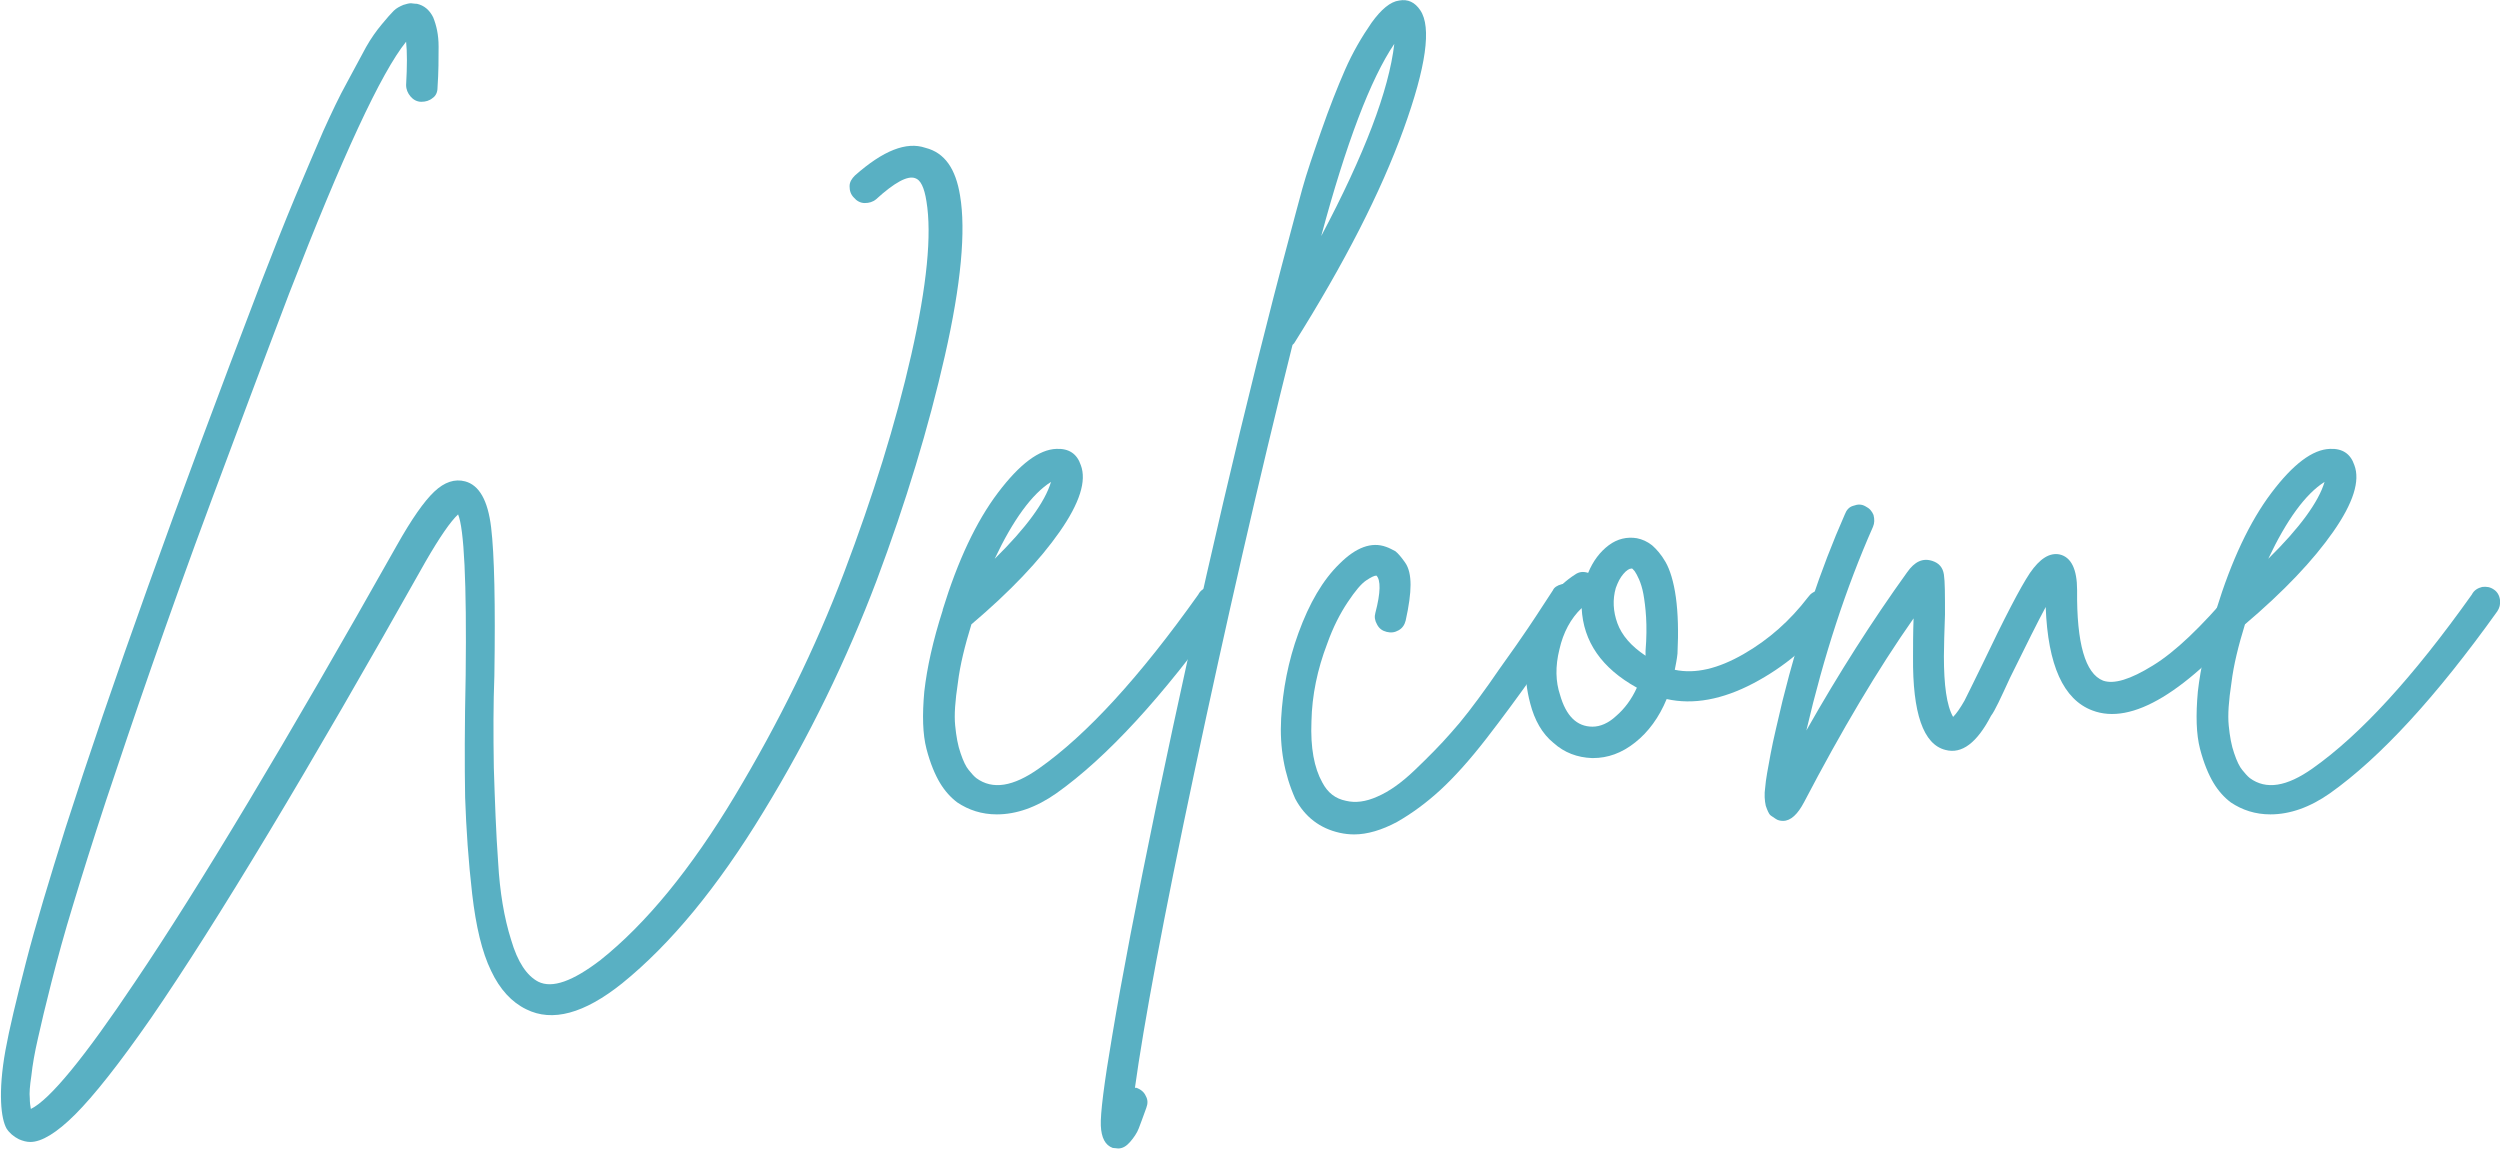 <svg xmlns="http://www.w3.org/2000/svg" xmlns:xlink="http://www.w3.org/1999/xlink" id="Layer_1" x="0px" y="0px" viewBox="0 0 461.7 212.2" style="enable-background:new 0 0 461.7 212.2;" xml:space="preserve">
<style type="text/css">
	.st0{fill:#59B0C3;}
</style>
<g>
	<path class="st0" d="M177.3,36.1c1.1,6.5,0.2,16.4-2.8,29.6c-3,13.2-7.2,27.1-12.6,41.5c-5.5,14.5-12.4,28.8-20.9,42.7   c-8.5,14-17.2,24.5-26.1,31.7c-7,5.6-12.9,7.2-17.7,4.8c-2.7-1.3-4.9-3.7-6.5-7.1c-1.7-3.5-2.8-8.2-3.5-14.2   c-0.7-6.1-1.1-12-1.3-17.8c-0.1-5.8-0.1-13.3,0.1-22.6c0.2-17.2-0.3-27.1-1.4-29.7c-1.4,1.3-3.4,4.2-6,8.7   c-21.7,38.6-38.6,66.7-50.7,84.3c-5.9,8.5-10.6,14.4-14,17.8c-3.4,3.4-6.2,5.1-8.3,5.1c-0.7,0-1.4-0.2-2.1-0.5   c-1-0.5-1.8-1.2-2.3-2c-0.5-0.9-0.9-2.5-1-4.9c-0.1-2.5,0.1-5.6,0.8-9.5c0.7-3.9,2-9.3,3.8-16.3c1.8-7,4.3-15.2,7.3-24.8   c8.3-25.9,20.3-59.4,36.1-100.7c2.2-5.7,4.3-11,6.3-15.8c2-4.8,3.8-8.9,5.2-12.2c1.5-3.3,2.9-6.3,4.4-9c1.4-2.6,2.6-4.8,3.5-6.5   c0.9-1.6,1.9-3,2.9-4.2c0.9-1.1,1.7-2,2.2-2.5c0.5-0.5,1.1-0.8,1.8-1.1c0.6-0.2,1.1-0.3,1.4-0.3c0.2,0,0.6,0.1,1.1,0.1   c1.3,0.3,2.3,1.1,3,2.5C80.6,4.7,81,6.4,81,8.6c0,2.2,0,4.7-0.2,7.6c0,0.8-0.3,1.5-0.9,1.9c-0.6,0.5-1.3,0.7-2.1,0.7   c-0.8,0-1.5-0.4-2-1c-0.5-0.6-0.8-1.3-0.8-2.1c0.2-3.5,0.2-6.1,0-8c-4.6,5.7-11.8,21.2-21.6,46.5c-5.1,13.4-9.8,26-14.2,37.8   c-4.4,11.8-8.1,22.2-11.2,31.1c-3.1,8.9-5.9,17.2-8.4,24.7c-2.5,7.6-4.5,14-6.1,19.3c-1.6,5.2-2.9,10-4,14.3   c-1.1,4.3-1.9,7.7-2.5,10.4c-0.6,2.6-1,4.9-1.2,6.8c-0.3,2-0.4,3.3-0.3,4.2c0,0.8,0.1,1.5,0.2,2c3.5-1.7,9.9-9.5,19.2-23.4   c11.9-17.6,28-44.5,48.4-80.7c2.7-4.8,5-8.1,6.9-9.9c1.9-1.8,3.8-2.4,5.7-1.9c2.6,0.7,4.2,3.5,4.8,8.5c0.6,5,0.8,14.1,0.6,27.4   c-0.2,5.1-0.2,10.8-0.1,17c0.2,6.2,0.4,12,0.8,17.5c0.3,5.4,1.1,10.2,2.4,14.3c1.2,4.1,2.9,6.6,5,7.7c2.6,1.3,6.4-0.1,11.5-4   c8.4-6.7,16.7-16.8,24.8-30.3c8.1-13.5,14.9-27.3,20.2-41.3c5.3-14,9.5-27.4,12.4-40.2c2.9-12.8,3.8-22.2,2.8-28.3   c-0.4-2.6-1.1-4-2.1-4.3c-1.4-0.5-3.8,0.8-7.2,3.9c-0.6,0.5-1.3,0.7-2.1,0.7c-0.8,0-1.5-0.4-2-1c-0.6-0.6-0.8-1.3-0.8-2.1   c0-0.8,0.4-1.4,1-2c5.2-4.6,9.5-6.3,13-5.1C174.5,28.2,176.5,31.2,177.3,36.1z"></path>
	<path class="st0" d="M223.2,108.4c0.8-0.1,1.5,0,2.2,0.5c0.6,0.4,1,1.1,1.1,1.9c0.1,0.8-0.1,1.5-0.5,2.1   c-11.3,15.8-21.6,27-30.9,33.6c-3.7,2.6-7.4,3.9-11,3.9c-2.8,0-5.2-0.8-7.3-2.2c-1.2-0.9-2.3-2.1-3.2-3.6s-1.8-3.6-2.5-6.3   c-0.7-2.7-0.8-6.2-0.4-10.6c0.5-4.4,1.6-9.4,3.4-15v-0.1c2.8-9.1,6.2-16.3,10.2-21.6c4-5.3,7.6-8,10.8-8.1c2.3-0.1,3.8,0.9,4.5,3   c1.1,2.9-0.2,7-3.9,12.3c-3.7,5.3-9.1,11-16.3,17.1c-1.2,3.9-2.1,7.5-2.5,10.8c-0.5,3.3-0.7,5.9-0.5,7.9s0.5,3.7,1,5.1   c0.5,1.5,1,2.5,1.5,3.1c0.5,0.6,0.9,1.1,1.4,1.5c3,2.2,6.8,1.6,11.6-1.8c8.8-6.2,18.6-16.9,29.4-32.1   C221.7,109,222.4,108.6,223.2,108.4z M194.1,89c-3.5,2.2-7,7-10.4,14.2C189.5,97.5,193,92.7,194.1,89z"></path>
	<path class="st0" d="M262.3,1.9c2.1,3.1,1.1,10.4-3.1,22c-4.2,11.6-10.9,24.7-20.2,39.5c-0.1,0.1-0.2,0.2-0.3,0.3   c-6.3,25.2-12.3,51.5-18.1,78.8s-9.4,46.8-11,58.4c0.1,0,0.2,0,0.3,0c0.8,0.3,1.4,0.8,1.7,1.5c0.4,0.7,0.4,1.4,0.1,2.2   c-0.6,1.7-1.1,3-1.4,3.8c-0.3,0.8-0.9,1.7-1.6,2.5c-0.7,0.8-1.4,1.2-2.2,1.2c-0.3,0-0.6-0.1-1-0.1c-1.4-0.5-2.1-1.9-2.2-4.1   c-0.1-2.2,0.6-7.8,2.1-16.6c1.8-10.8,4.5-24.9,8.1-42.3c8.3-39.6,16.5-74.9,24.8-105.9c0.7-2.6,1.4-5.3,2.2-8.2   c0.8-2.9,2-6.4,3.5-10.7c1.5-4.3,3-8.1,4.4-11.3c1.4-3.2,3.1-6.1,4.9-8.7c1.8-2.5,3.5-3.9,5.1-4.1C260-0.2,261.3,0.4,262.3,1.9z    M244,43.6c8-15.1,12.5-26.9,13.5-35.5C253.1,14.6,248.6,26.5,244,43.6z"></path>
	<path class="st0" d="M288.4,107.9c0.8-0.2,1.5-0.1,2.2,0.4c0.6,0.5,1.1,1.1,1.3,1.9c0.2,0.8,0,1.5-0.5,2.1   c-3.3,5.1-6.2,9.4-8.6,12.9c-2.5,3.5-5.2,7.2-8.3,11.2c-3.1,4-5.9,7.1-8.5,9.5c-2.5,2.3-5.2,4.3-8,5.9c-2.8,1.5-5.5,2.3-7.9,2.3   c-0.9,0-1.8-0.1-2.7-0.3c-3.6-0.8-6.4-2.9-8.2-6.3c-2-4.5-2.9-9.4-2.6-14.8c0.3-5.3,1.3-10.6,3.2-15.8c2-5.5,4.5-9.8,7.6-12.8   c3-3,5.9-4.1,8.6-3.1c0.6,0.2,1.1,0.5,1.7,0.8c0.5,0.4,1.1,1.1,1.8,2.1c0.7,1,1,2.4,1,4.1c0,1.7-0.3,3.9-0.9,6.6   c-0.2,0.8-0.6,1.4-1.3,1.8c-0.7,0.4-1.4,0.5-2.2,0.3c-0.8-0.2-1.4-0.6-1.8-1.4c-0.4-0.7-0.5-1.4-0.3-2.1c1-3.8,1-6.1,0.2-6.9   c-0.4,0-1,0.3-1.9,0.9c-0.9,0.6-2,1.9-3.4,4c-1.4,2.1-2.7,4.6-3.8,7.7c-1.8,4.7-2.8,9.5-2.9,14.3c-0.2,4.9,0.5,8.6,2,11.3   c1,1.9,2.4,3,4.4,3.4c1.7,0.4,3.6,0.2,5.8-0.8c2.1-0.9,4.4-2.5,6.9-4.9c2.4-2.3,4.7-4.6,6.7-6.9c2-2.2,4.3-5.2,7-9   c2.6-3.8,4.7-6.6,6.1-8.7c1.4-2,3.3-4.9,5.7-8.6C287,108.5,287.6,108.1,288.4,107.9z"></path>
	<path class="st0" d="M335.8,109.1c0.8-0.1,1.5,0.1,2.2,0.6c0.6,0.5,1,1.2,1.1,2c0.1,0.8-0.1,1.5-0.6,2.1c-4.1,5.3-9,9.4-14.7,12.4   c-5.7,3-11.1,4-16,2.9c-1.4,3.4-3.4,6.1-5.8,8c-2.5,2-5.1,2.9-7.8,2.9H294c-2.7-0.1-5.1-1-7.1-2.8c-2.1-1.7-3.5-4.2-4.3-7.3   c-1.3-4.9-1.1-9.6,0.7-14c1.7-4.4,4.3-7.7,7.6-9.8c0.7-0.5,1.5-0.6,2.4-0.3c0.9-2.2,2.2-3.9,3.8-5.1c1.6-1.2,3.4-1.6,5.2-1.3   c1,0.2,1.9,0.6,2.8,1.3c0.8,0.7,1.7,1.7,2.5,3.1c0.8,1.4,1.5,3.6,1.9,6.5c0.4,2.9,0.5,6.4,0.3,10.4c-0.1,1-0.3,2-0.5,3   c3.8,0.8,8-0.2,12.7-2.9c4.7-2.7,8.6-6.2,11.9-10.5C334.4,109.6,335,109.2,335.8,109.1z M294.1,134.2c1.4,0,2.9-0.6,4.4-2   c1.5-1.3,2.8-3,3.8-5.2c-6.5-3.6-9.9-8.5-10.2-14.7c-2,1.9-3.4,4.5-4.1,7.6c-0.8,3.2-0.7,6,0.1,8.4   C289.2,132.2,291.2,134.2,294.1,134.2z M303.9,120.2c0.2-2.4,0.2-4.5,0.1-6.2c-0.1-1.7-0.3-3.2-0.5-4.3c-0.2-1.1-0.5-2-0.8-2.7   c-0.3-0.7-0.6-1.2-0.8-1.5c-0.3-0.3-0.4-0.5-0.5-0.5h-0.1c-0.4,0-0.9,0.3-1.5,1c-0.6,0.7-1,1.5-1.4,2.6c-0.6,2.1-0.5,4.3,0.3,6.5   c0.8,2.2,2.5,4.2,5.2,6C303.9,120.8,303.9,120.5,303.9,120.2z"></path>
	<path class="st0" d="M414.1,108.2c0.8,0,1.5,0.2,2.1,0.7c0.6,0.5,0.9,1.2,1,2c0,0.8-0.2,1.5-0.7,2.1c-12.7,14.9-22.8,21-30.1,18.2   c-5.3-2-8.2-8.3-8.6-19.1c-1.4,2.6-3.6,7-6.6,13.1c-1.7,3.7-2.8,6.1-3.5,7c-2.6,5-5.4,7.1-8.4,6.3c-4.1-1-6.1-6.8-6-17.2   c0-2,0-4.4,0.1-7.1c-6.6,9.4-13.3,20.7-20.2,33.9c-1.2,2.3-2.5,3.5-3.9,3.5c-0.5,0-1-0.1-1.4-0.4c-0.4-0.3-0.8-0.5-1-0.7   c-0.2-0.2-0.5-0.8-0.8-1.7c-0.2-0.9-0.3-2.1-0.1-3.4c0.1-1.4,0.5-3.5,1-6.2c0.5-2.7,1.3-5.9,2.2-9.8c3.2-12.8,7-24.2,11.5-34.4   c0.3-0.8,0.8-1.4,1.6-1.6c0.8-0.3,1.5-0.3,2.2,0.1c0.8,0.4,1.2,0.9,1.5,1.6c0.2,0.8,0.2,1.5-0.1,2.2c-5,11.3-9.1,23.9-12.3,37.6   c6-10.6,12.2-20.3,18.6-29.2c1.4-2,2.9-2.7,4.7-2.1c1.2,0.4,1.9,1.2,2.1,2.5c0.2,1.3,0.2,3.7,0.2,7.4c-0.1,3.1-0.2,5.7-0.2,7.7   c0,5.3,0.5,9.1,1.7,11.2c0.6-0.6,1.3-1.6,2.1-3c0.5-1,1.6-3.2,3.3-6.7c4.1-8.6,7-14.2,8.8-16.9c1.8-2.6,3.6-3.8,5.5-3.4   c2.1,0.5,3.2,2.7,3.2,6.6c-0.1,9.8,1.5,15.4,4.8,16.7c2,0.7,5-0.2,9.2-2.8c4.1-2.5,8.9-7.1,14.5-13.7   C412.7,108.5,413.3,108.2,414.1,108.2z"></path>
	<path class="st0" d="M458.4,108.4c0.8-0.1,1.5,0,2.2,0.5c0.6,0.4,1,1.1,1.1,1.9c0.1,0.8-0.1,1.5-0.5,2.1   c-11.3,15.8-21.6,27-30.9,33.6c-3.7,2.6-7.4,3.9-11,3.9c-2.8,0-5.2-0.8-7.3-2.2c-1.2-0.9-2.3-2.1-3.2-3.6s-1.8-3.6-2.5-6.3   c-0.7-2.7-0.8-6.2-0.4-10.6c0.5-4.4,1.6-9.4,3.4-15v-0.1c2.8-9.1,6.2-16.3,10.2-21.6c4-5.3,7.6-8,10.8-8.1c2.3-0.1,3.8,0.9,4.5,3   c1.1,2.9-0.2,7-3.9,12.3c-3.7,5.3-9.1,11-16.3,17.1c-1.2,3.9-2.1,7.5-2.5,10.8c-0.5,3.3-0.7,5.9-0.5,7.9s0.5,3.7,1,5.1   c0.5,1.5,1,2.5,1.5,3.1c0.5,0.6,0.9,1.1,1.4,1.5c3,2.2,6.8,1.6,11.6-1.8c8.8-6.2,18.6-16.9,29.4-32.1   C456.9,109,457.6,108.6,458.4,108.4z M429.3,89c-3.5,2.2-7,7-10.4,14.2C424.7,97.5,428.2,92.7,429.3,89z"></path>
</g>
</svg>